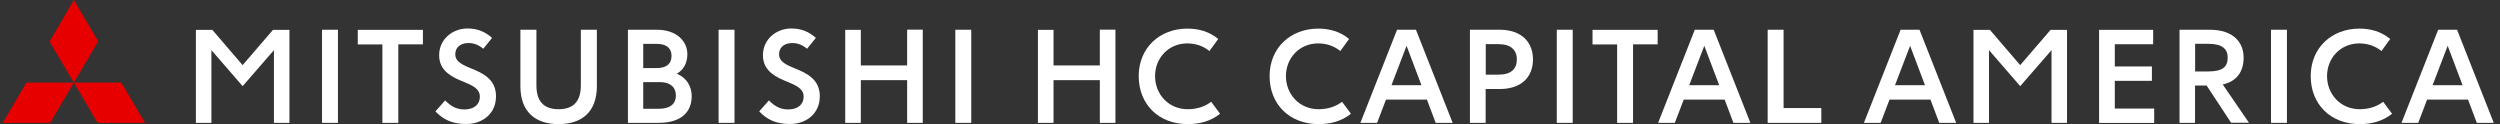 <svg width="282" height="14" viewBox="0 0 282 14" fill="none" xmlns="http://www.w3.org/2000/svg">
  <rect x="0" y="0" width="282" height="14" fill="#333333" stroke="none"/>
  <g clip-path="url(#clip0_5314_454523)">
    <path
      d="M32.65 13.859H30.901V5.655L27.369 9.717L23.847 5.655V13.859H22.098V3.367H23.951L27.366 7.346L30.795 3.367H32.648V13.859H32.65Z"
      fill="#FFFFFF" />
    <path d="M38.12 3.355V13.858H36.324V3.355H38.12Z" fill="#FFFFFF" />
    <path d="M47.704 5.001H44.929V13.859H43.133V5.012H40.357V3.367H47.704V5.001Z" fill="#FFFFFF" />
    <path
      d="M55.949 10.872C55.949 12.809 54.433 14 52.544 13.987C51.004 13.977 49.991 13.486 49.115 12.563L50.211 11.326C50.945 12.084 51.657 12.387 52.544 12.34C53.464 12.294 54.13 11.803 54.13 10.893C54.13 10.182 53.593 9.773 52.65 9.376L51.95 9.083C50.341 8.419 49.537 7.578 49.537 6.224C49.537 4.38 51.1 3.213 52.72 3.213C53.862 3.213 54.702 3.563 55.505 4.274L54.515 5.498C53.945 5.032 53.373 4.822 52.72 4.858C51.88 4.904 51.356 5.382 51.356 6.129C51.356 6.782 51.833 7.167 52.836 7.587L53.583 7.901C55.168 8.565 55.949 9.441 55.949 10.866V10.872Z"
      fill="#FFFFFF" />
    <path
      d="M63.016 14C60.357 14 58.701 12.589 58.701 9.718V3.355H60.508V9.635C60.508 11.396 61.311 12.319 63.014 12.319C64.716 12.319 65.52 11.399 65.52 9.635V3.355H67.326V9.716C67.326 12.587 65.67 13.998 63.012 13.998L63.016 14Z"
      fill="#FFFFFF" />
    <path
      d="M70.83 3.355H74.082C76.368 3.355 77.534 4.686 77.534 6.11C77.534 7.078 77.138 7.861 76.345 8.315C77.418 8.748 78.024 9.726 78.024 10.836C78.024 12.598 76.904 13.858 74.258 13.858H70.83V3.355ZM74.106 7.674C75.143 7.674 75.749 7.231 75.749 6.286C75.749 5.469 75.202 4.945 74.082 4.945H72.556V7.676H74.106V7.674ZM76.239 10.755C76.239 9.892 75.656 9.261 74.456 9.261H72.556V12.273H74.258C75.518 12.273 76.241 11.795 76.241 10.755H76.239Z"
      fill="#FFFFFF" />
    <path d="M82.853 3.355V13.858H81.057V3.355H82.853Z" fill="#FFFFFF" />
    <path
      d="M92.472 10.872C92.472 12.809 90.956 14 89.067 13.987C87.528 13.977 86.514 13.486 85.639 12.563L86.735 11.326C87.468 12.084 88.181 12.387 89.067 12.34C89.987 12.294 90.653 11.803 90.653 10.893C90.653 10.182 90.117 9.773 89.173 9.376L88.473 9.083C86.864 8.419 86.061 7.578 86.061 6.224C86.061 4.38 87.623 3.213 89.243 3.213C90.386 3.213 91.225 3.563 92.029 4.274L91.039 5.498C90.469 5.032 89.896 4.822 89.243 4.858C88.403 4.904 87.88 5.382 87.88 6.129C87.88 6.782 88.357 7.167 89.36 7.587L90.106 7.901C91.692 8.565 92.472 9.441 92.472 10.866V10.872Z"
      fill="#FFFFFF" />
    <path
      d="M104.086 13.859H102.326V9.04H97.102V13.859H95.342V3.367H97.102V7.382H102.326V3.344H104.086V13.859Z"
      fill="#FFFFFF" />
    <path d="M109.556 3.355V13.858H107.76V3.355H109.556Z" fill="#FFFFFF" />
    <path
      d="M125.822 13.86H124.062V9.041H118.838V13.86H117.078V3.368H118.838V7.383H124.062V3.345H125.822V13.86Z"
      fill="#FFFFFF" />
    <path
      d="M133.975 14C130.699 14 128.447 11.771 128.447 8.584C128.447 5.396 130.813 3.228 133.928 3.228C135.198 3.228 136.377 3.542 137.414 4.395L136.424 5.759C135.724 5.176 134.838 4.896 133.928 4.896C131.795 4.896 130.29 6.564 130.29 8.584C130.29 10.604 131.782 12.319 133.975 12.319C135.047 12.319 135.934 12.005 136.621 11.479L137.624 12.832C136.551 13.684 135.304 14 133.975 14Z"
      fill="#FFFFFF" />
    <path
      d="M148.738 14C145.463 14 143.211 11.771 143.211 8.584C143.211 5.396 145.577 3.228 148.692 3.228C149.962 3.228 151.141 3.542 152.177 4.395L151.187 5.759C150.487 5.176 149.601 4.896 148.692 4.896C146.559 4.896 145.053 6.564 145.053 8.584C145.053 10.604 146.546 12.319 148.738 12.319C149.811 12.319 150.697 12.005 151.384 11.479L152.387 12.832C151.314 13.684 150.068 14 148.738 14Z"
      fill="#FFFFFF" />
    <path
      d="M153.449 13.86L157.588 3.357H159.721L163.86 13.86H161.947L160.957 11.235H156.339L155.336 13.86H153.447H153.449ZM160.34 9.611L158.661 5.166L156.958 9.611H160.34Z"
      fill="#FFFFFF" />
    <path
      d="M165.809 3.355H169.154C171.79 3.355 172.92 4.907 172.92 6.694C172.92 8.701 171.603 10.042 169.154 10.042H167.581V13.858H165.809V3.355ZM169.038 4.979H167.592V8.421H169.025C170.494 8.421 171.101 7.744 171.101 6.694C171.101 5.643 170.424 4.979 169.038 4.979Z"
      fill="#FFFFFF" />
    <path d="M177.401 3.355V13.858H175.605V3.355H177.401Z" fill="#FFFFFF" />
    <path d="M186.983 5.001H184.208V13.859H182.412V5.012H179.637V3.367H186.983V5.001Z" fill="#FFFFFF" />
    <path
      d="M187.033 13.86L191.172 3.357H193.305L197.444 13.86H195.531L194.541 11.235H189.923L188.92 13.86H187.031H187.033ZM193.924 9.611L192.245 5.166L190.542 9.611H193.924Z"
      fill="#FFFFFF" />
    <path d="M205.444 13.86H199.393V3.355H201.188V12.19H205.444V13.858V13.86Z" fill="#FFFFFF" />
    <path
      d="M210.248 13.86L214.387 3.357H216.52L220.658 13.86H218.746L217.756 11.235H213.138L212.135 13.86H210.246H210.248ZM217.139 9.611L215.46 5.166L213.757 9.611H217.139Z"
      fill="#FFFFFF" />
    <path
      d="M233.162 13.859H231.412V5.655L227.88 9.717L224.359 5.655V13.859H222.609V3.367H224.462L227.878 7.346L231.306 3.367H233.16V13.859H233.162Z"
      fill="#FFFFFF" />
    <path
      d="M238.55 7.497H242.735V9.118H238.55V12.246H242.992V13.868H236.777V3.367H242.875V4.989H238.55V7.497Z"
      fill="#FFFFFF" />
    <path
      d="M245.85 3.355H249.255C251.947 3.355 253.08 4.803 253.08 6.494C253.08 8.045 252.346 9.166 250.724 9.529L253.686 13.848H251.67L248.907 9.646H247.601V13.858H245.852V3.355H245.85ZM251.284 6.494C251.284 5.56 250.713 4.943 249.138 4.943H247.611V8.058H249.127C250.794 8.058 251.284 7.475 251.284 6.494Z"
      fill="#FFFFFF" />
    <path d="M257.966 3.355V13.858H256.17V3.355H257.966Z" fill="#FFFFFF" />
    <path
      d="M266.176 14C262.9 14 260.648 11.771 260.648 8.584C260.648 5.396 263.015 3.228 266.129 3.228C267.399 3.228 268.578 3.542 269.615 4.395L268.625 5.759C267.925 5.176 267.039 4.896 266.129 4.896C263.996 4.896 262.491 6.564 262.491 8.584C262.491 10.604 263.984 12.319 266.176 12.319C267.249 12.319 268.135 12.005 268.822 11.479L269.825 12.832C268.752 13.684 267.505 14 266.176 14Z"
      fill="#FFFFFF" />
    <path
      d="M270.887 13.86L275.026 3.357H277.158L281.297 13.86H279.385L278.395 11.235H273.777L272.774 13.86H270.885H270.887ZM277.778 9.611L276.098 5.166L274.396 9.611H277.778Z"
      fill="#FFFFFF" />
    <path
      d="M8.332 0L11.078 4.658L8.332 9.316L5.587 4.692L8.332 0ZM8.332 9.314H13.688L16.366 13.87H11.01L8.332 9.314ZM8.332 9.314H2.977L0.299 13.87H5.654L8.332 9.314Z"
      fill="#E60000" />
  </g>
  <defs>
    <clipPath id="clip0_5314_454523">
      <rect width="281" height="14" fill="white" transform="translate(0.301)" />
    </clipPath>
  </defs>
</svg>
